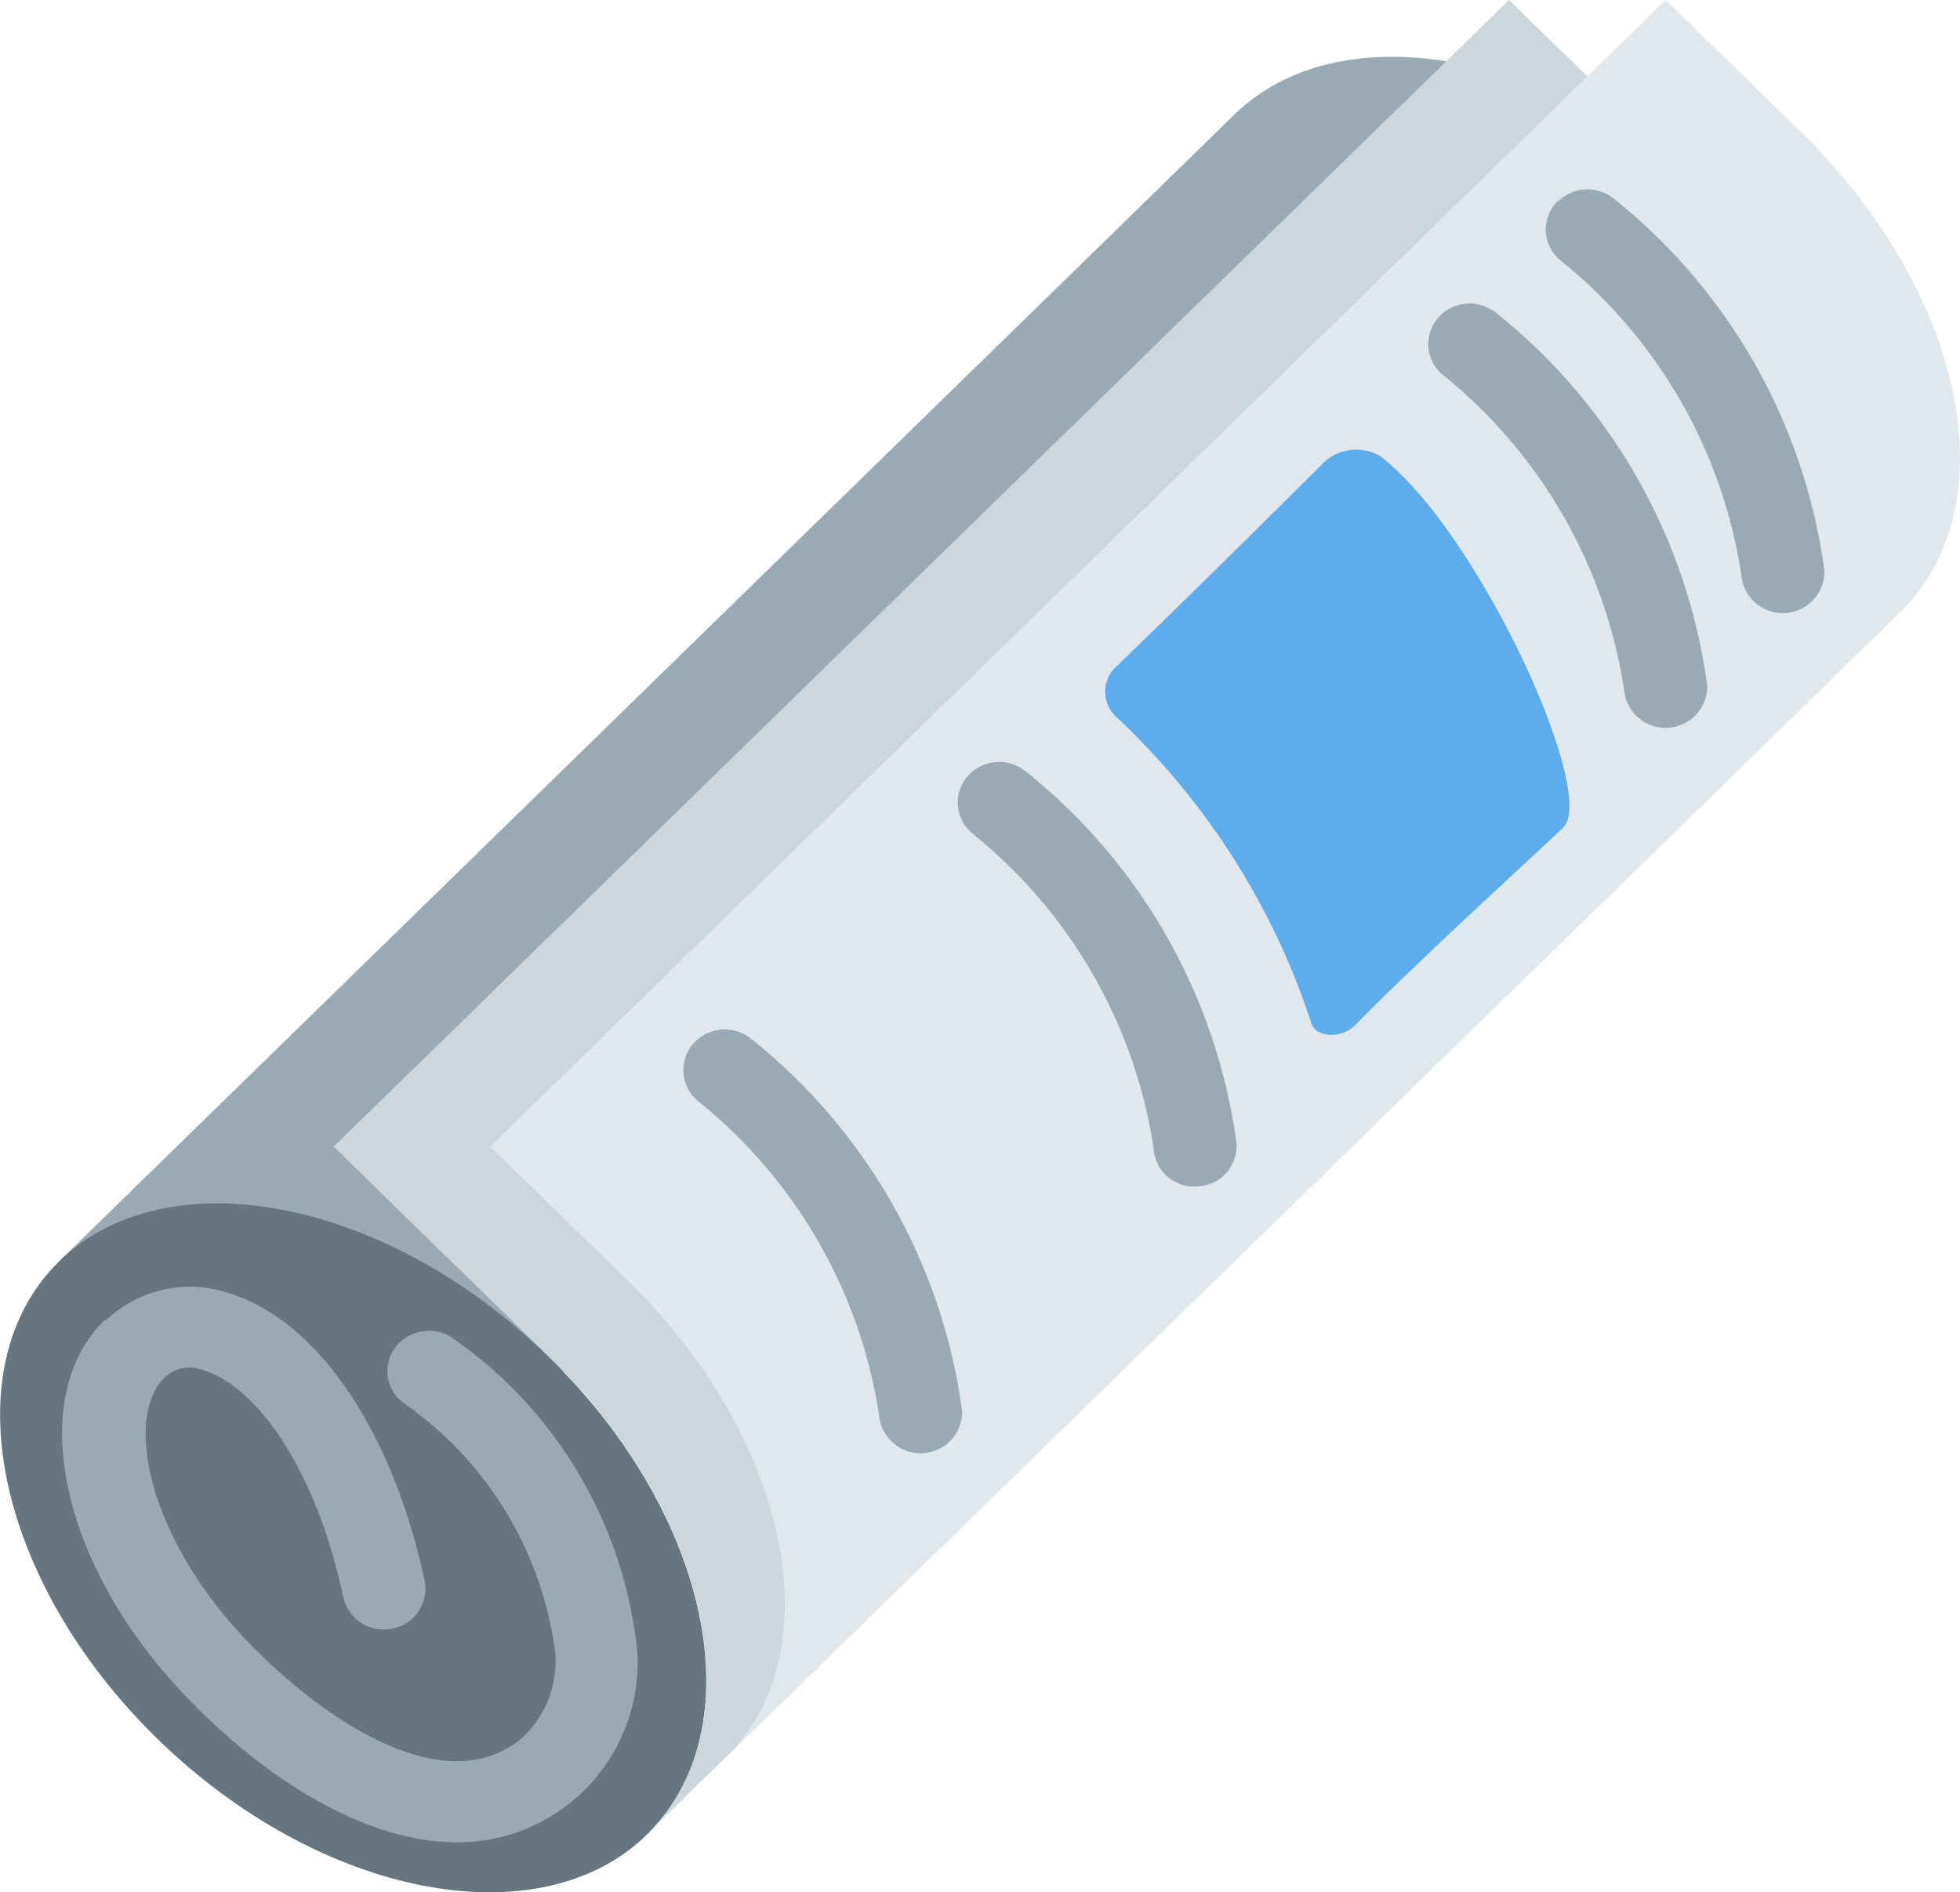<svg xmlns="http://www.w3.org/2000/svg" xmlns:xlink="http://www.w3.org/1999/xlink" width="20.718" height="20" viewBox="0 0 20.718 20">
  <defs>
    <clipPath id="clip-path">
      <rect id="Rectangle_184" data-name="Rectangle 184" width="20.718" height="20" fill="none"/>
    </clipPath>
  </defs>
  <g id="Group_302" data-name="Group 302" transform="translate(0 0)">
    <g id="Group_301" data-name="Group 301" transform="translate(0 0)" clip-path="url(#clip-path)">
      <path id="Path_345" data-name="Path 345" d="M19.5,3.453c-.048-.046-.093-.1-.143-.148-1.715-1.673-4.033-2.125-5.176-1.011L1.76,14.412l3.254,3.17Z" transform="translate(-1.133 -1.083)" fill="#99aab5"/>
      <path id="Path_346" data-name="Path 346" d="M5.8,37.3C4.09,35.625,1.771,35.174.628,36.287s-.68,3.375,1.036,5.049S5.7,43.461,6.84,42.347,7.52,38.972,5.8,37.3" transform="translate(0 -22.958)" fill="#66757f"/>
      <path id="Path_347" data-name="Path 347" d="M24.737,2.37c1.594,1.656,2,3.821.892,4.9L13.205,19.384c1.144-1.114.68-3.37-1.036-5.043L9.892,12.119,22.316,0l2.426,2.364Z" transform="translate(-6.365 0)" fill="#ccd6dd"/>
      <path id="Path_348" data-name="Path 348" d="M28.555,1.565c1.594,1.656,2,3.815.892,4.9L17.023,18.578c1.144-1.113.681-3.375-1.036-5.048l-1.45-1.411L26.962,0l1.6,1.559Z" transform="translate(-9.355 0)" fill="#e1e8ed"/>
      <path id="Path_349" data-name="Path 349" d="M2.3,17.557c-.821.8-.491,2.5.75,3.861,1.122,1.233,2.9,2.29,4.208,1.211a1.9,1.9,0,0,0,.672-1.559A4.6,4.6,0,0,0,6,17.763a.449.449,0,0,0-.617.068.418.418,0,0,0,.072.6,3.8,3.8,0,0,1,1.608,2.65,1.109,1.109,0,0,1-.359.9c-.887.725-2.294-.366-2.986-1.125-.982-1.079-1.2-2.284-.787-2.69a.383.383,0,0,1,.407-.08c.514.149,1.171.948,1.484,2.4a.436.436,0,0,0,.52.331.427.427,0,0,0,.339-.508c-.345-1.6-1.147-2.77-2.093-3.044a1.284,1.284,0,0,0-1.28.3M17.662,5.729a.082.082,0,0,0-.032.034.418.418,0,0,0,.066.6A5.28,5.28,0,0,1,19.6,9.687a.44.44,0,0,0,.878-.046A6.061,6.061,0,0,0,18.246,5.7a.445.445,0,0,0-.584.034M16.419,6.94a.176.176,0,0,0-.032.034.419.419,0,0,0,.066.6A5.3,5.3,0,0,1,18.361,10.9a.44.44,0,0,0,.878-.046A6.064,6.064,0,0,0,17,6.906a.447.447,0,0,0-.585.034m-4.97,4.843-.031.034a.425.425,0,0,0,.066.605,5.28,5.28,0,0,1,1.907,3.318.428.428,0,0,0,.46.405.432.432,0,0,0,.418-.445,6.064,6.064,0,0,0-2.235-3.946.446.446,0,0,0-.585.029m-2.9,2.827-.032.034a.426.426,0,0,0,.066.605,5.277,5.277,0,0,1,1.907,3.318.44.44,0,0,0,.878-.04,6.061,6.061,0,0,0-2.235-3.946.445.445,0,0,0-.584.029" transform="translate(-1.193 -3.605)" fill="#99aab5"/>
      <path id="Path_350" data-name="Path 350" d="M35.412,19.4c.759-.771,2.044-1.93,2.2-2.09.359-.366-.9-3.124-1.934-3.918a.5.5,0,0,0-.622.086c-.876.874-1.571,1.554-2.154,2.119a.362.362,0,0,0-.023.543,7.71,7.71,0,0,1,2.066,3.238c.037.148.309.183.466.023" transform="translate(-21.085 -8.568)" fill="#5dadec"/>
    </g>
  </g>
</svg>
